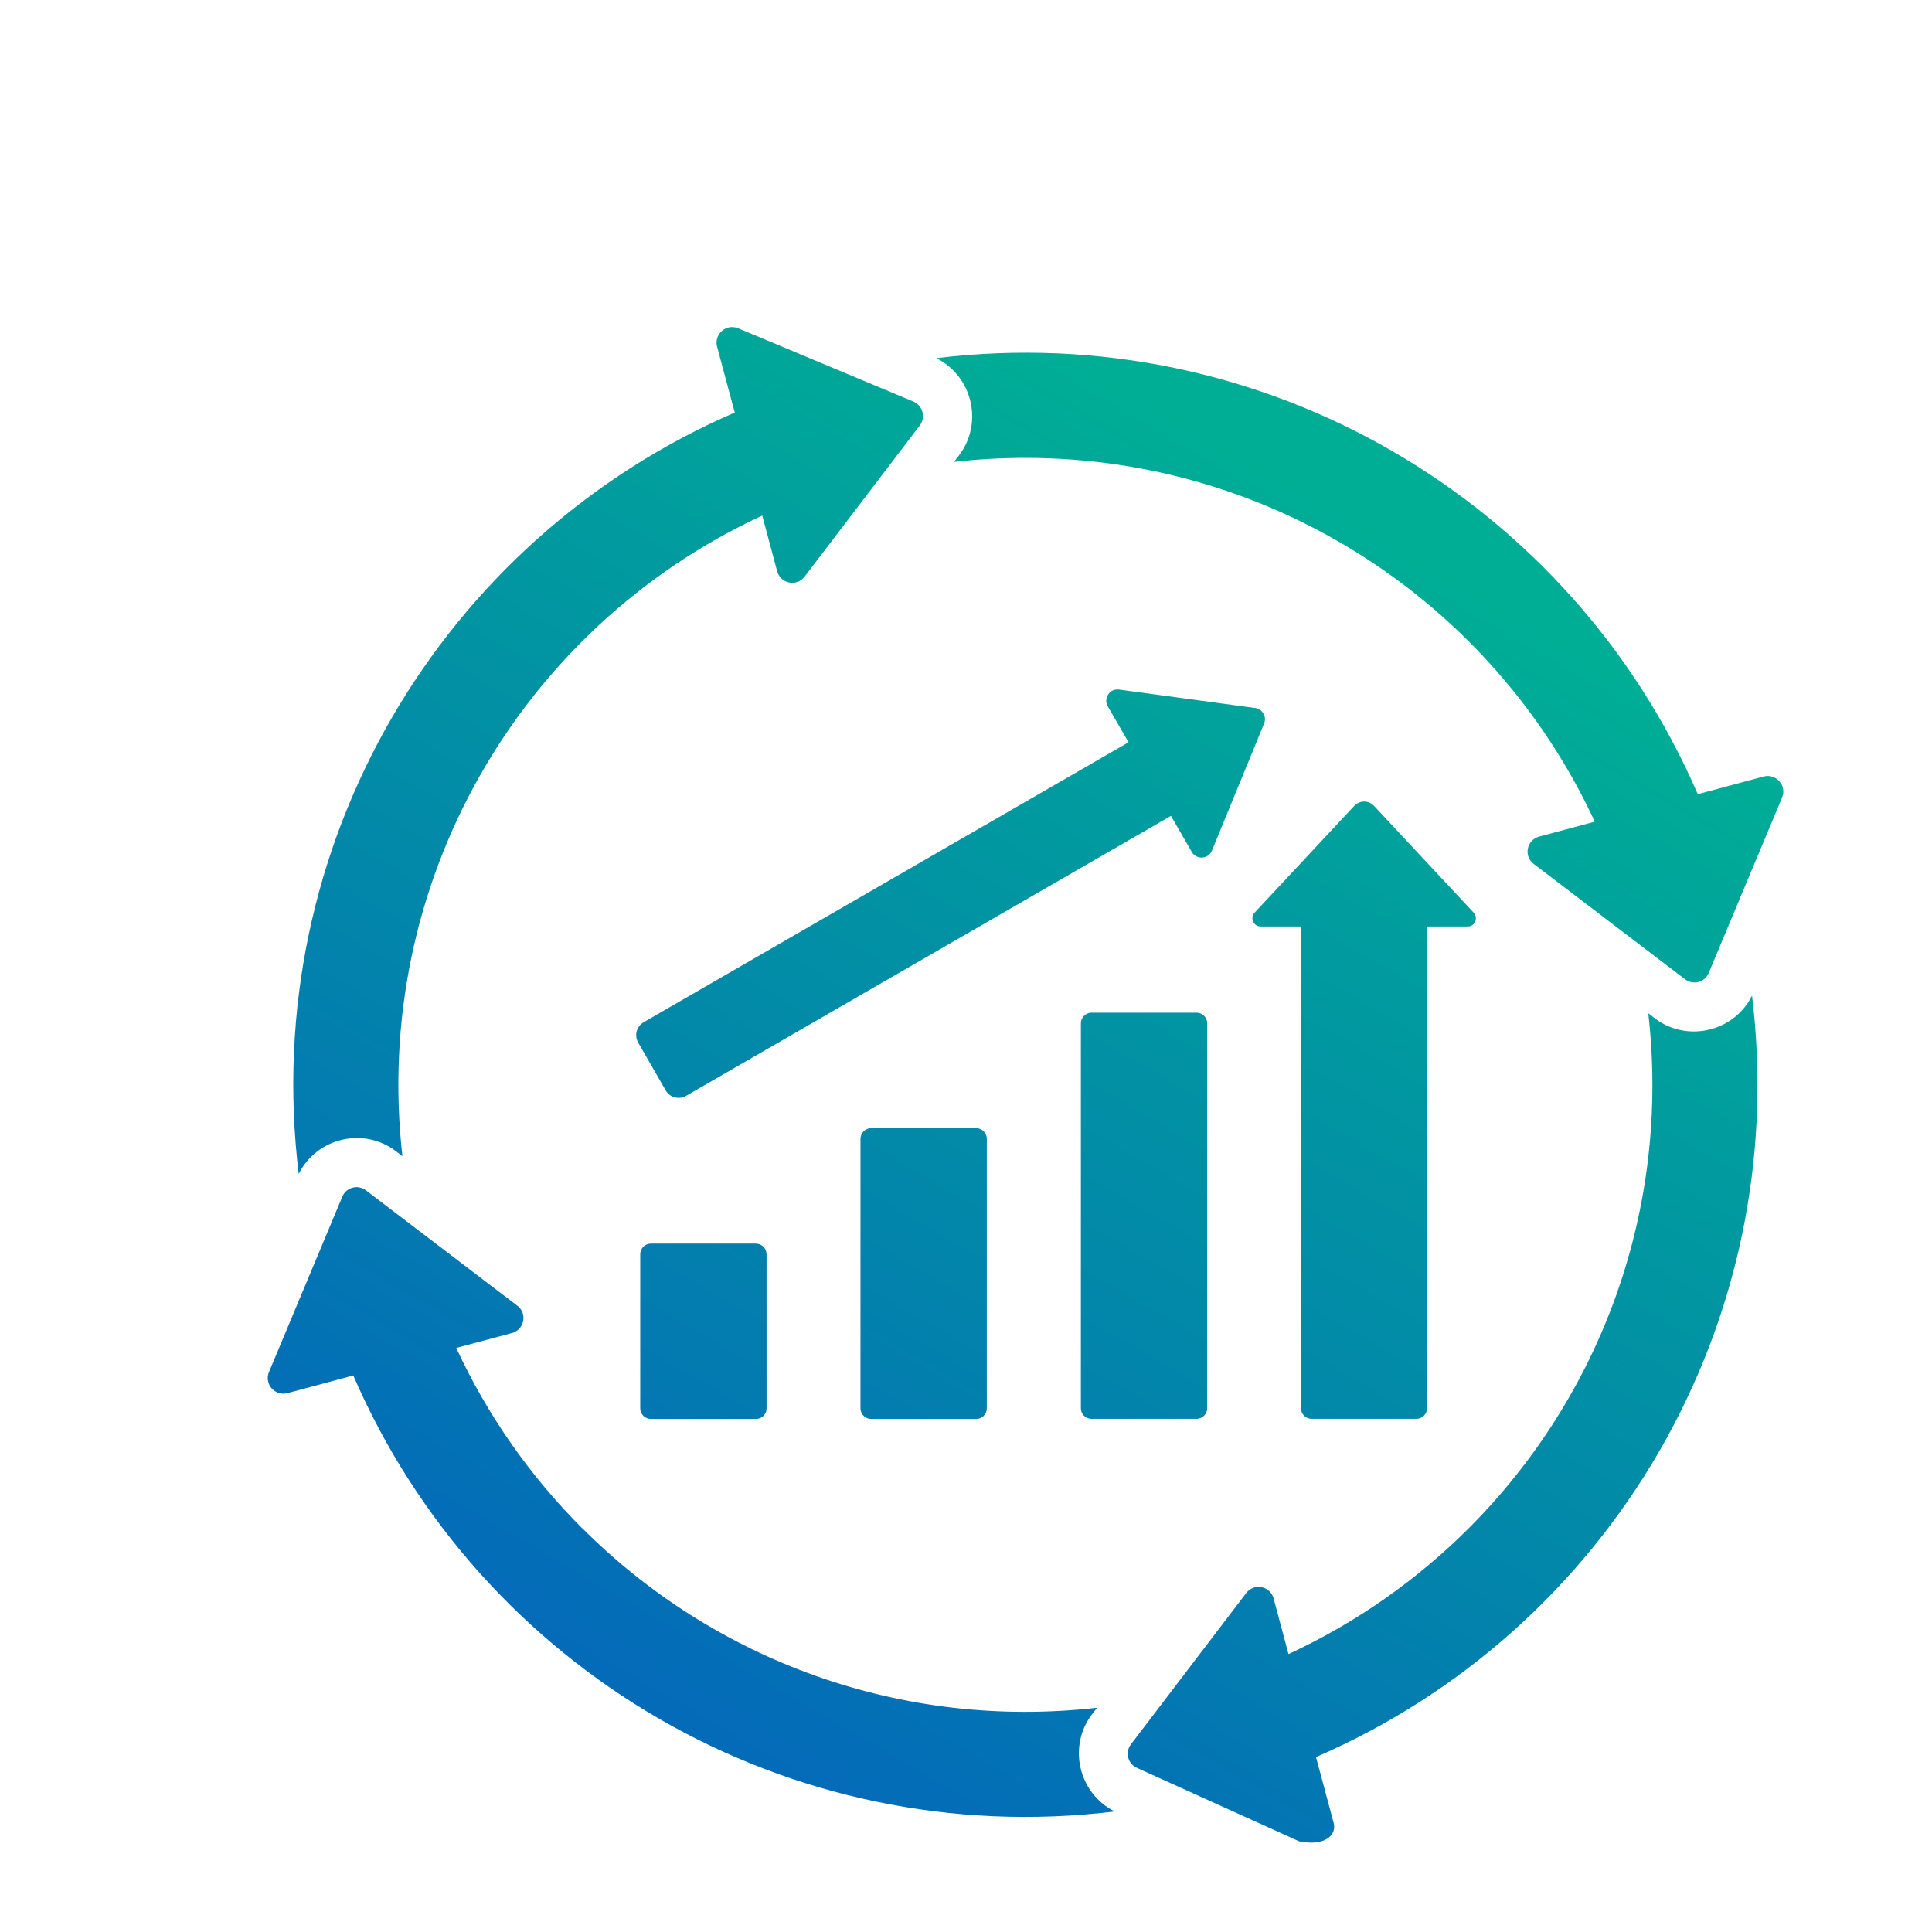 <?xml version="1.0" encoding="UTF-8"?>
<svg id="_レイヤー_1" data-name="レイヤー 1" xmlns="http://www.w3.org/2000/svg" xmlns:xlink="http://www.w3.org/1999/xlink" viewBox="0 0 130 130">
  <defs>
    <style>
      .cls-1 {
        fill: url(#_名称未設定グラデーション_2);
        fill-rule: evenodd;
      }
    </style>
    <linearGradient id="_名称未設定グラデーション_2" data-name="名称未設定グラデーション 2" x1="3.66" y1="126.32" x2="4.16" y2="127.18" gradientTransform="translate(-332.79 13003.63) scale(101.97 -101.97)" gradientUnits="userSpaceOnUse">
      <stop offset="0" stop-color="#0464bc"/>
      <stop offset="1" stop-color="#00ae95"/>
    </linearGradient>
  </defs>
  <path class="cls-1" d="M75.94,49.95l-1.4-2.42c-.31-.53.12-1.22.76-1.13l9.16,1.24c.49.07.79.58.6,1.04l-3.51,8.55c-.24.6-1.05.63-1.36.09l-1.4-2.42-32.63,18.84c-.48.27-1.09.11-1.36-.36l-1.86-3.23c-.27-.48-.11-1.08.36-1.36l32.63-18.84h0ZM69,30.81c16.74,0,31.51,9.81,38.31,24.48-1.25.33-2.5.67-3.74,1-.83.22-1.08,1.31-.36,1.85l10.17,7.75c.55.42,1.34.21,1.6-.43l4.93-11.79c.35-.82-.42-1.64-1.24-1.42-1.48.4-2.96.79-4.43,1.19-8.56-19.77-29.19-32.02-51.24-29.34,2.42,1.2,3.19,4.36,1.53,6.54l-.34.44c1.58-.18,3.19-.27,4.82-.27h0ZM27.08,77.82c-2.09-18.4,7.93-35.59,24.21-43.13.33,1.25.67,2.5,1,3.74.22.83,1.31,1.08,1.85.37l7.75-10.17c.42-.55.2-1.34-.43-1.61l-11.79-4.93c-.82-.34-1.64.42-1.42,1.24.4,1.48.79,2.95,1.19,4.43-19.77,8.56-32.02,29.19-29.34,51.23,1.2-2.42,4.36-3.19,6.54-1.53l.44.34h0ZM39.17,102.83c-3.49-3.49-6.37-7.59-8.47-12.13,1.25-.33,2.5-.67,3.74-1,.83-.22,1.08-1.31.36-1.85l-10.17-7.75c-.55-.42-1.34-.21-1.6.43l-4.93,11.79c-.34.83.42,1.64,1.24,1.42,1.48-.39,2.96-.79,4.43-1.19,8.56,19.77,29.19,32.02,51.24,29.34-2.42-1.2-3.19-4.36-1.53-6.54l.34-.44c-13.17,1.5-25.76-3.19-34.65-12.09h0ZM98.83,102.83c-3.49,3.49-7.59,6.37-12.13,8.47-.33-1.25-.67-2.5-1-3.74-.22-.83-1.31-1.08-1.85-.36l-7.75,10.17c-.42.55-.2,1.34.43,1.6l10.89,4.93c1.72.35,2.54-.42,2.32-1.24-.4-1.48-.79-2.96-1.19-4.43,19.77-8.56,32.02-29.19,29.34-51.24-1.19,2.42-4.36,3.19-6.54,1.53l-.44-.34c1.5,13.16-3.19,25.76-12.08,34.65h0ZM96.05,62.34h2.71c.48,0,.73-.57.4-.93l-6.71-7.19c-.36-.38-.96-.38-1.32,0l-6.71,7.19c-.33.35-.08.93.41.93h2.71v32.42c0,.39.32.71.71.71h7.06c.39,0,.71-.32.71-.71v-32.42h0ZM43.8,83.68h7.06c.39,0,.72.32.72.72v10.37c0,.39-.32.71-.72.71h-7.06c-.39,0-.72-.32-.72-.71v-10.37c0-.4.32-.72.72-.72h0ZM58.62,75.91h7.06c.39,0,.72.32.72.72v18.14c0,.39-.32.71-.72.71h-7.06c-.39,0-.72-.32-.72-.71v-18.14c0-.39.32-.72.72-.72h0ZM73.45,68.14c-.39,0-.72.32-.72.71v25.91c0,.39.32.71.72.71h7.06c.39,0,.72-.32.72-.71v-25.91c0-.39-.32-.71-.72-.71h-7.06Z"/>
</svg>